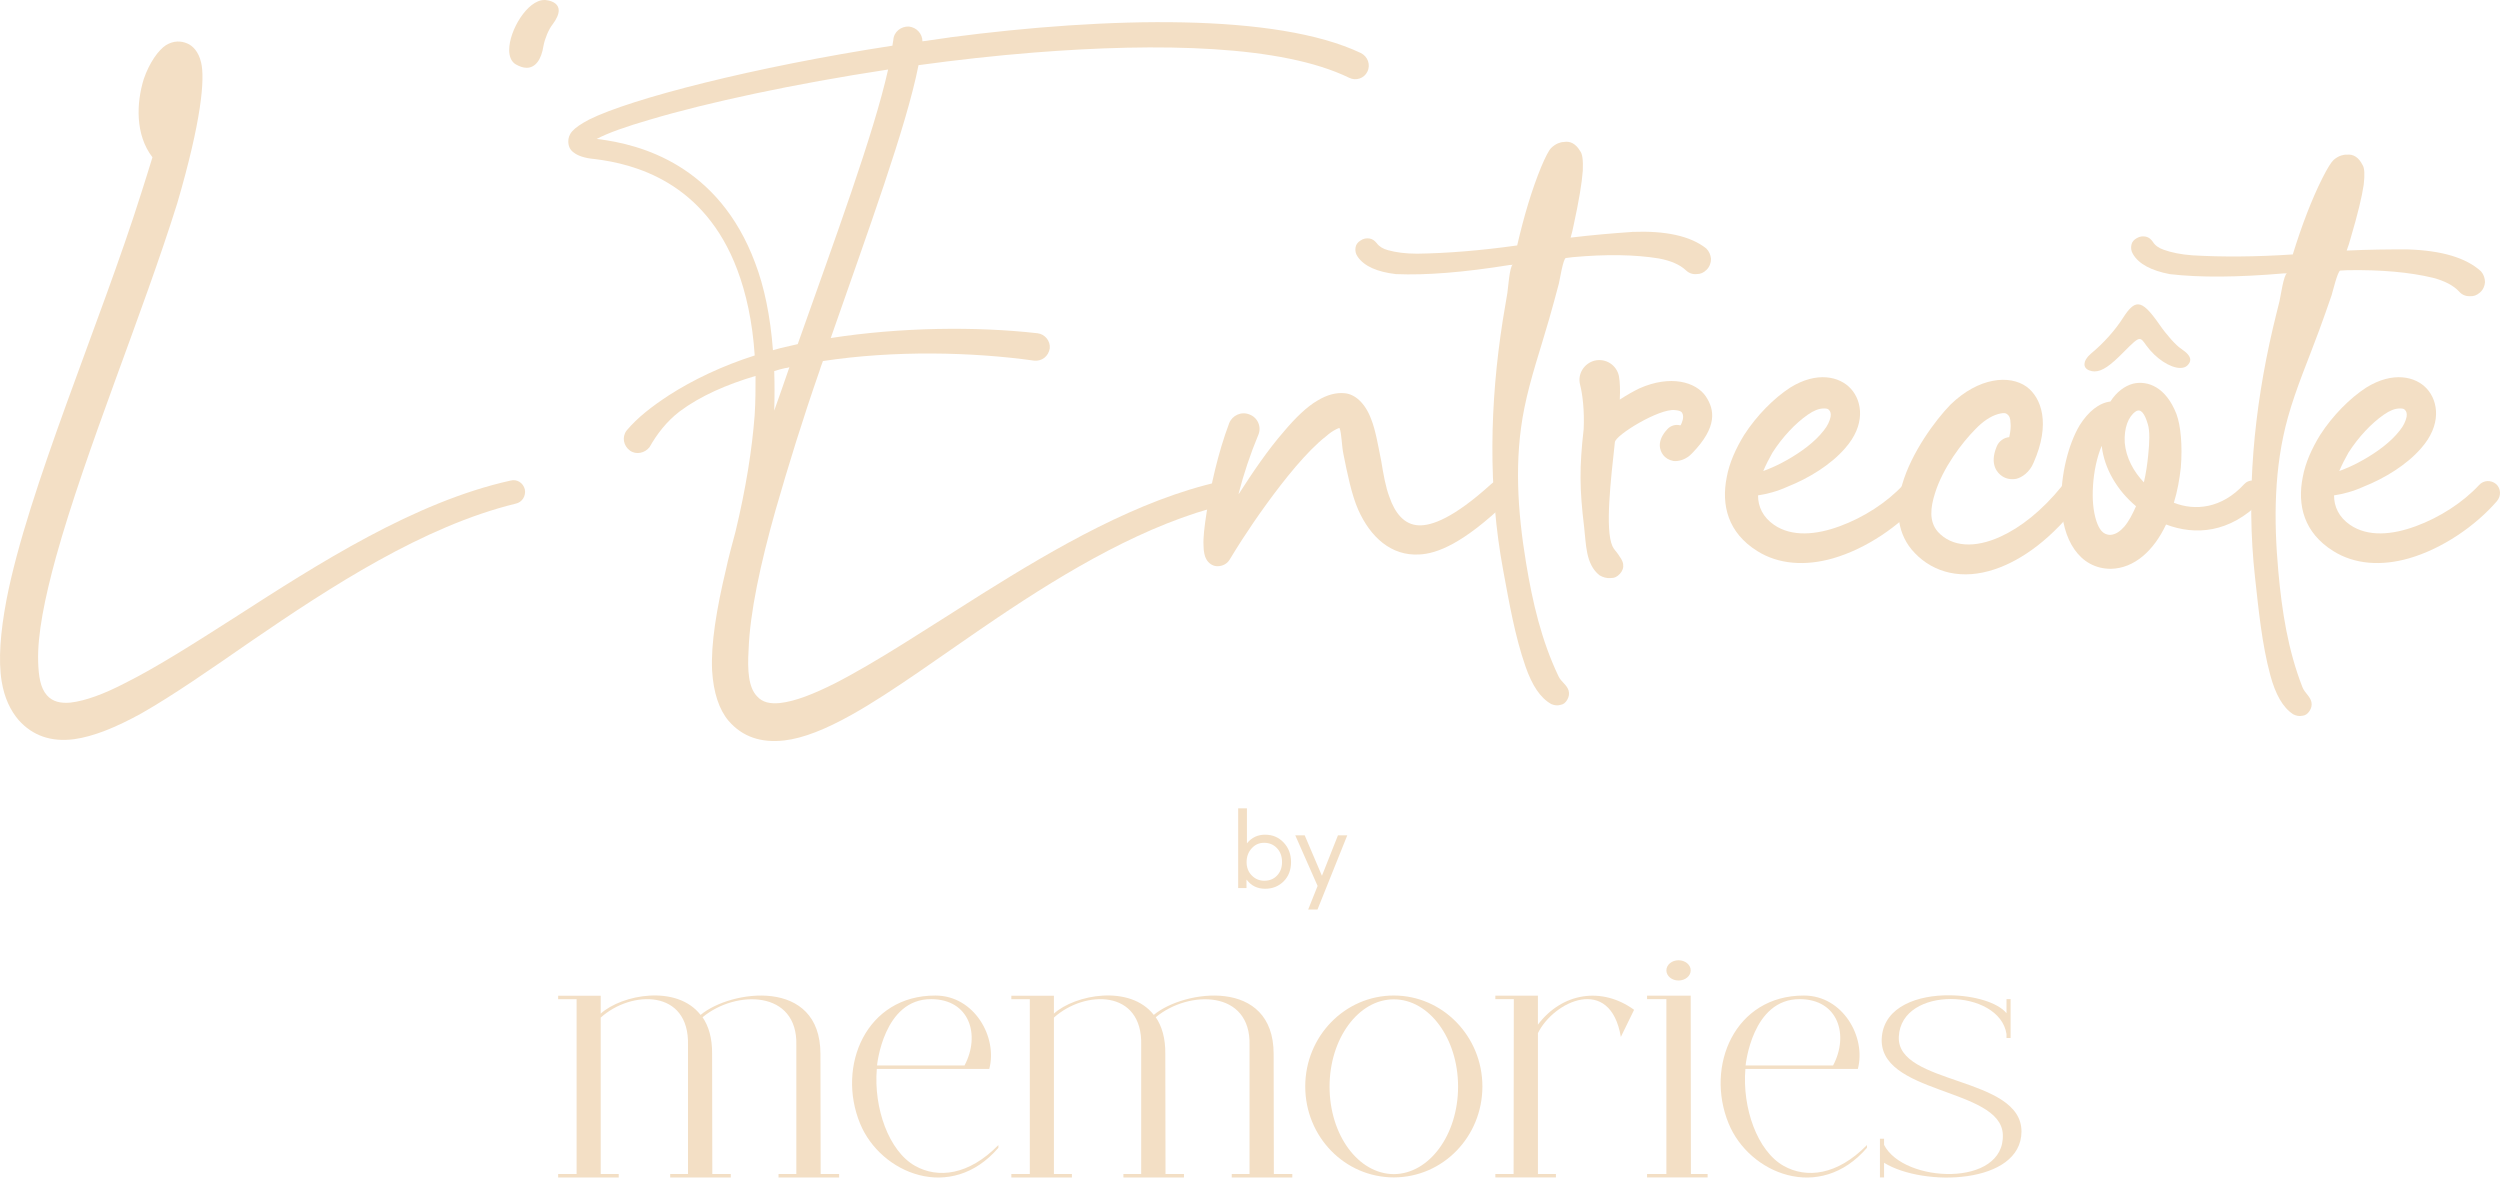 <svg xmlns="http://www.w3.org/2000/svg" id="Layer_1" data-name="Layer 1" viewBox="0 0 827.51 389.77"><defs><style>      .cls-1 {        fill: #f3dfc5;      }    </style></defs><g><path class="cls-1" d="M231.91,335.93c9.99-8.32,39.66-12.45,39.66,12.93l.07,39.74h6.11v1.14h-20.05v-1.14h5.89v-42.67c.5-18.19-19.98-18.37-31.04-9.22,2.01,2.93,3.23,6.94,3.16,12.15l.07,39.74h6.11v1.14h-20.05v-1.14h5.89v-42.67c.5-18.55-18.76-18.25-28.89-9.1v51.77h5.96v1.14h-20.05v-1.14h6.11v-57.87h-6.11v-1.14h14.09v5.92c7.04-6.34,25.15-9.69,33.05.42Z"></path><path class="cls-1" d="M327.45,353.82h-37.22c-1.08,12.93,3.95,27.17,12.65,32.08,7.55,4.25,17.75,3.17,27.59-6.88v.9c-15.66,18.25-39.02,8.5-45.78-8.02-7.83-19.03,2.01-42.43,24.94-42.37,12.86,0,20.63,13.76,17.82,24.3ZM290.3,352.68h28.96c5.32-10.05,1.72-21.9-10.99-21.96-15.88-.12-17.97,21.96-17.97,21.96Z"></path><path class="cls-1" d="M381.91,335.93c9.99-8.32,39.67-12.45,39.67,12.93l.07,39.74h6.11v1.14h-20.05v-1.14h5.89v-42.67c.5-18.19-19.98-18.37-31.04-9.22,2.01,2.93,3.23,6.94,3.16,12.15l.07,39.74h6.11v1.14h-20.05v-1.14h5.89v-42.67c.5-18.55-18.76-18.25-28.89-9.1v51.77h5.96v1.14h-20.05v-1.14h6.11v-57.87h-6.11v-1.14h14.09v5.92c7.04-6.34,25.15-9.69,33.05.42Z"></path><path class="cls-1" d="M490.68,359.62c0,16.64-13.08,30.1-29.32,30.1s-29.32-13.46-29.32-30.1,13.15-30.1,29.32-30.1,29.32,13.53,29.32,30.1ZM440.09,359.68c0,15.98,9.49,28.9,21.27,28.96,11.72-.06,21.27-12.99,21.27-28.96s-9.56-28.9-21.27-28.9-21.27,12.99-21.27,28.9Z"></path><path class="cls-1" d="M540.89,334.25l-4.38,8.98c-3.52-20.71-22.28-11.79-27.45-1.26v46.62h5.96v1.14h-20.05v-1.14h6.04l.07-57.87h-6.11v-1.14h14.09v9.58c8.05-10.65,21.2-12.63,31.83-4.91Z"></path><path class="cls-1" d="M559.63,329.58l.07,59.01h5.53v1.14h-20.05v-1.14h6.4v-57.87h-6.4v-1.14h14.44ZM559.63,321.2c0,1.85-1.8,3.35-4.03,3.35s-4.02-1.5-4.02-3.35,1.8-3.35,4.02-3.35,4.03,1.5,4.03,3.35Z"></path><path class="cls-1" d="M614.95,353.82h-37.22c-1.08,12.93,3.95,27.17,12.65,32.08,7.55,4.25,17.75,3.17,27.59-6.88v.9c-15.66,18.25-39.02,8.5-45.78-8.02-7.83-19.03,2.01-42.43,24.94-42.37,12.86,0,20.63,13.76,17.82,24.3ZM577.8,352.68h28.96c5.32-10.05,1.72-21.9-10.99-21.96-15.88-.12-17.97,21.96-17.97,21.96Z"></path><path class="cls-1" d="M664.16,335.39v-4.67h1.36v12.87h-1.36v-1.32c-2.3-15.08-34.85-16.1-35.64.84-.86,16.16,40.67,12.99,40.6,31.48-.14,17.41-32.41,18.37-45.49,10.29v4.85h-1.36v-12.81h1.36v2.03c6.47,12.75,40.1,14.12,39.31-3.47-.72-15.62-41.97-13.11-40.03-32.44,1.01-9.94,11.93-13.7,22.42-13.59,8.12.06,15.96,2.39,18.83,5.93Z"></path></g><g><path class="cls-1" d="M418.8,276.29c2.44,0,4.47.87,6.1,2.6,1.63,1.73,2.44,3.89,2.44,6.47s-.82,4.76-2.46,6.38c-1.64,1.63-3.68,2.44-6.11,2.44-2.58,0-4.61-.99-6.1-2.98h-.07v2.76h-2.76v-26.4h2.9v11.55h.04c1.53-1.89,3.54-2.83,6.02-2.83ZM418.48,291.53c1.75,0,3.16-.58,4.25-1.74,1.09-1.16,1.63-2.64,1.63-4.43,0-1.91-.56-3.45-1.69-4.63-1.12-1.17-2.53-1.76-4.23-1.76s-3.03.62-4.14,1.85c-1.11,1.23-1.67,2.74-1.67,4.54s.57,3.27,1.72,4.43c1.15,1.16,2.52,1.74,4.12,1.74Z"></path><path class="cls-1" d="M442.87,276.5h3.08l-9.86,24.57h-3.08l3.12-7.82-7.39-16.75h3.12l5.67,13.31h.07l5.27-13.31Z"></path></g><path class="cls-1" d="M47.58,26.18c1.87-5.47,4.89-9.64,7.34-11.22,2.59-1.58,5.03-1.44,7.05-.58,1.73.72,3.74,2.59,4.6,6.33,1.29,5.32.14,19.13-7.91,46.6-11.36,36.39-30.35,81.84-40.13,117.08-3.74,13.66-6.18,25.6-5.9,34.66.14,4.75.72,8.63,2.88,11.07,1.87,2.16,4.6,2.73,7.77,2.45,5.03-.58,11.22-2.88,18.12-6.47,10.64-5.32,23.01-13.23,36.53-21.86,27.47-17.69,59.26-38.11,91.04-45.16,2.16-.58,4.17.72,4.75,2.88.43,2.16-.86,4.31-3.02,4.75-30.64,7.48-61.42,27.62-87.45,45.45-13.52,9.35-25.89,17.98-36.53,24.02-8.34,4.6-15.82,7.62-22.15,8.49-7.62,1.01-13.81-1.15-18.41-6.33-2.73-3.16-4.75-7.48-5.61-12.8-1.15-7.05-.43-16.25,1.58-26.9,7.05-36.68,31.21-92.05,44.73-135.06,1.29-4.17,2.59-8.05,3.6-11.51-5.75-7.48-5.32-17.98-2.88-25.89Z"></path><path class="cls-1" d="M168.54,16.54c0-6.47,6.04-16.54,11.65-16.54h.29c2.88.29,4.46,1.58,4.46,3.45,0,1.29-.72,2.88-2.01,4.6-1.29,1.58-2.59,4.75-3.02,7.05-.72,4.75-2.73,7.34-5.61,7.34-1.15,0-2.3-.43-3.6-1.15-1.44-.86-2.16-2.59-2.16-4.75Z"></path><path class="cls-1" d="M314.38,12.37c52.64-6.9,108.16-8.05,136.06,5.18,2.3,1.15,3.31,3.88,2.16,6.18-1.01,2.16-3.74,3.16-6.04,2.01-22.15-10.79-62.57-11.65-104.42-8.34-12.66,1.01-25.6,2.45-38.11,4.17-4.03,20.42-16.68,54.8-29.05,90.32,23.16-3.6,48.18-3.88,68.46-1.58,2.45.29,4.31,2.59,4.03,5.03-.43,2.59-2.59,4.31-5.18,4.03-20.57-2.88-46.31-3.45-69.9.14-.43,1.15-.86,2.3-1.15,3.31-5.47,15.68-10.36,31.5-14.53,46.03-5.03,17.83-8.49,33.94-8.92,46.17-.43,7.05,0,12.51,2.73,15.39,1.87,2.16,4.46,2.59,7.62,2.3,5.18-.58,11.22-3.02,18.12-6.47,13.81-7.05,30.49-18.12,48.76-29.63,24.59-15.39,51.78-31.21,78.96-37.25,2.16-.58,4.17.72,4.75,2.88.43,2.16-.86,4.31-3.02,4.75-26.18,6.33-52.35,21.86-75.65,37.54-18.12,12.23-34.52,24.45-48.18,32.07-8.49,4.75-15.97,7.77-22.29,8.49-7.62.86-13.81-1.15-18.41-6.47-3.16-3.74-5.03-9.35-5.47-16.68-.43-8.77,1.44-20.28,4.6-33.51.86-4.03,2.01-8.2,3.16-12.51,3.45-14.38,5.47-27.18,6.33-38.55.29-4.6.29-8.92.29-12.94-9.64,2.88-18.27,6.62-25.17,11.79-4.31,3.31-7.48,7.48-9.92,11.79-1.58,2.01-4.46,2.59-6.47,1.15-2.16-1.58-2.73-4.46-1.15-6.62,3.74-4.46,8.49-8.05,13.95-11.65,8.05-5.18,17.69-9.78,28.48-13.23-.72-11.22-2.88-20.71-5.75-28.33-10.93-29.2-34.23-35.09-47.18-36.68-3.45-.29-5.61-1.15-6.76-2.01-1.58-1.01-2.01-2.45-2.01-3.88,0-1.01.29-2.16,1.29-3.31,1.01-1.15,2.88-2.45,5.61-3.88,13.81-6.9,54.51-17.4,100.39-24.45.14-.72.14-1.29.29-1.87.14-2.73,2.59-4.6,5.18-4.46,2.59.29,4.46,2.45,4.46,4.89,3.02-.43,6.04-.86,9.06-1.29ZM215.28,39.55c-7.91,2.3-14.1,4.46-17.83,6.47h.29c14.38,1.73,40.13,8.63,52.21,40.99,3.02,7.91,5.03,17.55,5.9,28.91.86-.29,1.73-.43,2.59-.72,1.87-.43,3.74-.86,5.61-1.29,12.37-34.95,25.17-69.61,29.92-90.9-31.21,4.75-59.83,10.93-78.67,16.54ZM260.01,121.82c-1.29.29-2.45.58-3.74,1.01.14,4.17.14,8.49,0,13.09,1.73-4.75,3.31-9.49,5.03-14.38-.43.14-.86.29-1.29.29Z"></path><path class="cls-1" d="M424.98,142.82c3.88-4.6,7.62-8.2,11.07-10.21,3.31-2.01,6.33-2.73,9.06-2.45,3.31.29,6.76,3.16,8.77,8.63,1.44,3.6,2.3,8.77,3.31,13.81.72,4.31,1.44,8.63,2.73,11.94,1.73,5.03,4.75,9.21,9.78,9.35,4.17.14,11.36-2.3,23.88-13.66,1.58-1.58,4.17-1.44,5.61.14,1.44,1.58,1.29,4.03-.29,5.61-14.67,14.1-23.3,17.26-29.05,17.55-9.35.58-16.25-5.75-20.28-14.81-2.16-4.89-3.6-11.94-4.89-18.41-.58-2.73-.58-6.9-1.29-8.63-.43,0-.72.29-1.15.43-1.15.58-2.16,1.29-3.31,2.3-3.16,2.45-6.62,6.04-10.07,10.07-6.47,7.62-13.09,16.97-17.83,24.31-1.58,2.44-2.88,4.6-4.03,6.47-.86,1.44-2.45,2.16-4.03,2.16s-3.02-1.01-3.74-2.45c-.43-.72-.86-2.3-.86-4.46-.14-2.45.29-6.18,1.01-10.79,1.29-8.49,3.74-19.7,7.48-29.63,1.01-2.59,4.03-4.03,6.76-2.88,2.73,1.01,4.03,4.17,2.88,6.76-2.59,6.18-4.89,13.09-6.47,19.27v.29c4.6-7.19,9.78-14.81,14.96-20.71Z"></path><path class="cls-1" d="M540.18,76.76c11.07-.43,19.27,1.29,24.59,5.47,1.01,1.01,1.44,2.16,1.58,3.45,0,1.29-.43,2.59-1.44,3.6-1.01,1.01-2.01,1.44-3.31,1.44-1.29.14-2.59-.29-3.6-1.29-2.01-1.87-5.03-3.16-8.92-3.88-7.91-1.29-17.4-1.44-28.48-.43l-2.3.29c-.89.11-2.07,7.55-2.29,8.39-1.03,3.93-2.11,7.84-3.22,11.75-2.8,9.82-6.21,19.53-8.23,29.56-3.42,16.94-2.23,34.24.57,51.19,2.15,13.04,5.05,25.61,10.76,37.59.84,1.77,2.8,2.85,3.32,4.69.29,1.01.14,2.01-.43,3.02-.58,1.01-1.29,1.58-2.3,1.73-1.01.29-2.01.14-3.02-.29-3.6-2.01-6.33-6.18-8.49-12.37-3.55-10.17-5.43-21.25-7.39-31.8-5.08-27.29-4.44-55.46-.16-82.82.48-3.04,1.02-6.07,1.53-9.11.23-1.33.71-8.8,1.8-9.37-.29.14-.72.14-1.01.14-15.25,2.45-27.76,3.45-37.68,3.02-6.18-.72-10.5-2.59-12.66-5.75-.72-1.01-.86-2.01-.72-3.02.14-1.01.72-1.73,1.58-2.3,1.01-.72,2.01-.86,3.02-.72,1.01.14,1.73.72,2.45,1.58.72,1.01,2.01,1.87,3.74,2.3,2.59.72,5.75,1.15,9.64,1.15,9.78-.14,20.86-1.01,33.08-2.73,2.3-9.92,4.89-18.55,7.91-25.89,1.44-3.45,2.59-5.61,3.31-6.33s1.58-1.29,2.3-1.58c.72-.29,1.29-.43,1.87-.43,2.16-.43,4.03.58,5.47,3.02.72.86,1.01,3.02.86,6.47-.29,4.03-1.29,10.07-3.02,17.98-.29,1.44-.58,2.73-1.01,4.17,7.19-.86,13.95-1.44,20.28-1.87Z"></path><path class="cls-1" d="M797.09,82.56c11.08.38,19.13,2.7,24.13,7.25.93,1.08,1.28,2.26,1.33,3.56-.09,1.29-.62,2.55-1.7,3.48-1.08.93-2.11,1.29-3.4,1.19-1.3.05-2.56-.48-3.49-1.55-1.87-2.01-4.79-3.52-8.61-4.53-7.79-1.87-17.25-2.71-28.37-2.52l-2.32.12c-.89.05-2.62,7.38-2.9,8.2-1.32,3.84-2.67,7.67-4.07,11.48-3.51,9.59-7.62,19.02-10.37,28.87-4.65,16.65-4.73,33.99-3.18,51.09,1.19,13.16,3.16,25.91,7.98,38.28.71,1.82,2.58,3.05,2.97,4.92.21,1.03,0,2.02-.65,2.98-.65.96-1.41,1.48-2.42,1.55-1.03.21-2.02,0-2.99-.51-3.44-2.27-5.86-6.63-7.56-12.96-2.79-10.4-3.86-21.59-5.04-32.25-3.07-27.59-.37-55.64,5.91-82.61.7-3,1.46-5.98,2.2-8.97.32-1.31,1.35-8.72,2.48-9.21-.3.12-.73.09-1.01.07-15.38,1.32-27.94,1.41-37.8.25-6.12-1.17-10.28-3.35-12.2-6.66-.64-1.06-.71-2.07-.5-3.06s.84-1.67,1.75-2.18c1.06-.64,2.07-.71,3.06-.5.99.22,1.67.84,2.32,1.76.64,1.06,1.87,2.01,3.56,2.57,2.53.91,5.65,1.57,9.53,1.85,9.76.57,20.87.52,33.19-.3,3.02-9.73,6.24-18.15,9.79-25.24,1.69-3.34,2.99-5.4,3.76-6.07.77-.66,1.67-1.18,2.41-1.41s1.32-.34,1.9-.29c2.18-.27,3.97.87,5.23,3.41.65.91.78,3.09.39,6.52-.58,4-2.03,9.95-4.33,17.71-.39,1.41-.77,2.68-1.31,4.09,7.24-.33,14.02-.41,20.36-.38Z"></path><path class="cls-1" d="M587.24,173.75c5.9,4.03,13.95,3.31,21.72.43,7.91-2.88,15.68-7.91,21-13.66,1.44-1.58,3.88-1.73,5.61-.29,1.58,1.44,1.73,3.88.29,5.61-7.05,8.2-18.12,15.82-29.2,18.99-9.06,2.59-17.98,2.01-25.03-2.45-9.64-6.04-11.94-15.1-10.07-24.45.86-4.75,3.02-9.49,5.75-13.95,4.17-6.47,9.92-12.23,15.25-15.68,8.77-5.47,16.4-3.74,20.14.43,3.74,4.17,4.89,11.94-2.01,19.7-4.75,5.47-12.08,9.92-18.99,12.66-3.45,1.58-6.9,2.45-9.78,2.88,0,3.74,1.58,7.19,5.32,9.78ZM591.41,152.32c4.6-2.59,9.21-5.9,12.23-9.78,1.29-1.58,2.01-3.16,2.3-4.6.14-1.01,0-1.73-.58-2.3-.43-.43-1.01-.43-1.73-.43-1.58,0-3.31.72-5.18,2.01-4.17,2.88-8.49,7.48-11.79,12.66-1.15,2.01-2.16,4.03-3.02,6.04,2.3-.86,5.03-2.01,7.77-3.6Z"></path><path class="cls-1" d="M665.48,139.95c0-1.29-.29-2.3-1.15-2.88-.72-.58-1.87-.29-3.02,0-2.45.72-5.03,2.45-7.48,5.03-4.31,4.31-10.79,12.8-13.38,21.29-1.44,4.6-2.01,9.21,1.01,12.66,4.6,5.03,12.23,5.47,20.71,1.58,6.62-3.02,13.66-8.49,20.42-16.83,1.29-1.73,3.74-2.01,5.47-.72,1.73,1.44,2.01,3.88.72,5.61-9.35,12.51-19.42,19.7-28.48,22.73-10.64,3.6-20.14,1.29-26.46-5.32-5.9-6.04-6.62-14.38-4.17-22.87,3.02-10.36,10.79-21,15.97-26.32,9.35-9.06,19.56-9.92,25.17-5.9,4.89,3.6,8.05,12.23,2.3,25.17-1.29,3.16-3.88,4.89-5.75,5.32-1.73.29-3.31,0-4.6-.86-1.58-1.01-4.31-3.88-1.87-9.78.72-1.87,2.45-3.02,4.17-3.16.43-1.87.58-3.45.43-4.75Z"></path><path class="cls-1" d="M706.04,127c4.89-1.15,10.93,1.15,14.38,10.07,1.44,3.88,2.01,10.5,1.44,17.69-.43,3.88-1.15,7.91-2.3,11.65,6.9,2.73,15.82,2.01,23.3-6.18,1.44-1.58,4.03-1.58,5.61,0,1.44,1.58,1.44,4.03,0,5.61-10.5,10.79-22.01,11.36-31.5,7.77-4.03,8.63-10.5,14.53-18.27,14.67-10.36,0-16.25-9.64-16.4-22.15-.14-9.06,2.3-18.99,6.04-25.31,2.88-4.6,6.47-7.48,10.21-7.91,2.01-3.16,4.75-5.18,7.48-5.9ZM692.8,160.8c-.29,4.17,0,8.34,1.15,11.79.86,2.45,2.01,4.46,4.6,4.46,1.87-.14,3.31-1.29,4.6-2.73,1.58-1.87,2.73-4.17,3.88-6.76-6.18-5.18-10.5-12.37-11.36-19.99-1.58,3.74-2.59,8.49-2.88,13.23ZM711.07,150.59c.43-4.17.58-7.91-.14-10.21-1.01-3.45-2.3-5.32-4.03-4.17-2.45,1.73-3.88,5.47-3.6,10.36.43,4.89,2.88,9.49,6.33,13.09.72-3.02,1.15-6.18,1.44-9.06Z"></path><path class="cls-1" d="M777.9,173.75c5.9,4.03,13.95,3.31,21.72.43,7.91-2.88,15.68-7.91,21-13.66,1.44-1.58,3.88-1.73,5.61-.29,1.58,1.44,1.73,3.88.29,5.61-7.05,8.2-18.12,15.82-29.2,18.99-9.06,2.59-17.98,2.01-25.03-2.45-9.64-6.04-11.94-15.1-10.07-24.45.86-4.75,3.02-9.49,5.75-13.95,4.17-6.47,9.92-12.23,15.25-15.68,8.77-5.47,16.4-3.74,20.14.43,3.74,4.17,4.89,11.94-2.01,19.7-4.75,5.47-12.08,9.92-18.99,12.66-3.45,1.58-6.9,2.45-9.78,2.88,0,3.74,1.58,7.19,5.32,9.78ZM782.07,152.32c4.6-2.59,9.21-5.9,12.23-9.78,1.29-1.58,2.01-3.16,2.3-4.6.14-1.01,0-1.73-.58-2.3-.43-.43-1.01-.43-1.73-.43-1.58,0-3.31.72-5.18,2.01-4.17,2.88-8.49,7.48-11.79,12.66-1.15,2.01-2.16,4.03-3.02,6.04,2.3-.86,5.03-2.01,7.77-3.6Z"></path><path class="cls-1" d="M689.98,120.54c0-1.04.73-2.29,2.08-3.44,4.17-3.44,8.02-7.71,10.73-11.98,1.88-2.92,3.33-4.38,4.9-4.38,1.88,0,3.96,2.19,7.08,6.67,2.29,3.33,5.52,6.98,7.19,8.02,1.98,1.35,3.02,2.5,3.02,3.65,0,.63-.31,1.25-.94,1.88-.63.63-1.46.83-2.4.83-3.23,0-8.02-3.02-11.25-7.5-.94-1.35-1.46-2.08-2.19-2.08-.94,0-2.29,1.35-5.21,4.27-4.48,4.58-7.19,6.46-9.69,6.46-.52,0-1.15-.1-1.67-.31-1.15-.42-1.67-1.15-1.67-2.08Z"></path><path class="cls-1" d="M564.67,131.25c-3.32-4.9-11.79-7.23-21.99-2.71-1.87.9-4.14,2.17-6.53,3.73.16-3.07.09-5.76-.28-7.8-.8-3.66-4.31-5.92-7.97-5.12-3.51.87-5.77,4.37-4.91,7.89.87,3.32,1.49,8.81,1.21,14.8-1.44,12.66-1.37,19.85.15,32.39.67,5.51.43,12.31,5.1,16,1.16.67,2.36,1.02,3.64.91,1.26.04,2.24-.44,3.12-1.42.88-.98,1.23-2.05,1.06-3.2-.18-1.23-.96-2.19-1.62-3.2-.64-.97-1.42-1.62-1.92-2.72-2.51-5.48-.54-22.12.8-34.44.26-2.42,14.71-11.19,19.82-10.62,1.01.11,2.02.22,2.43.89.43.72.4,1.56.21,2.35-.04.16-.54,1.9-.84,1.82-1.43-.4-3.16.02-4.29,1.31-3.71,4.02-2.37,7.14-1.39,8.42.79,1.08,1.97,1.78,3.45,2.06,1.63.21,4.22-.41,6.2-2.58,8.46-8.71,7.41-14.41,4.55-18.75Z"></path></svg>